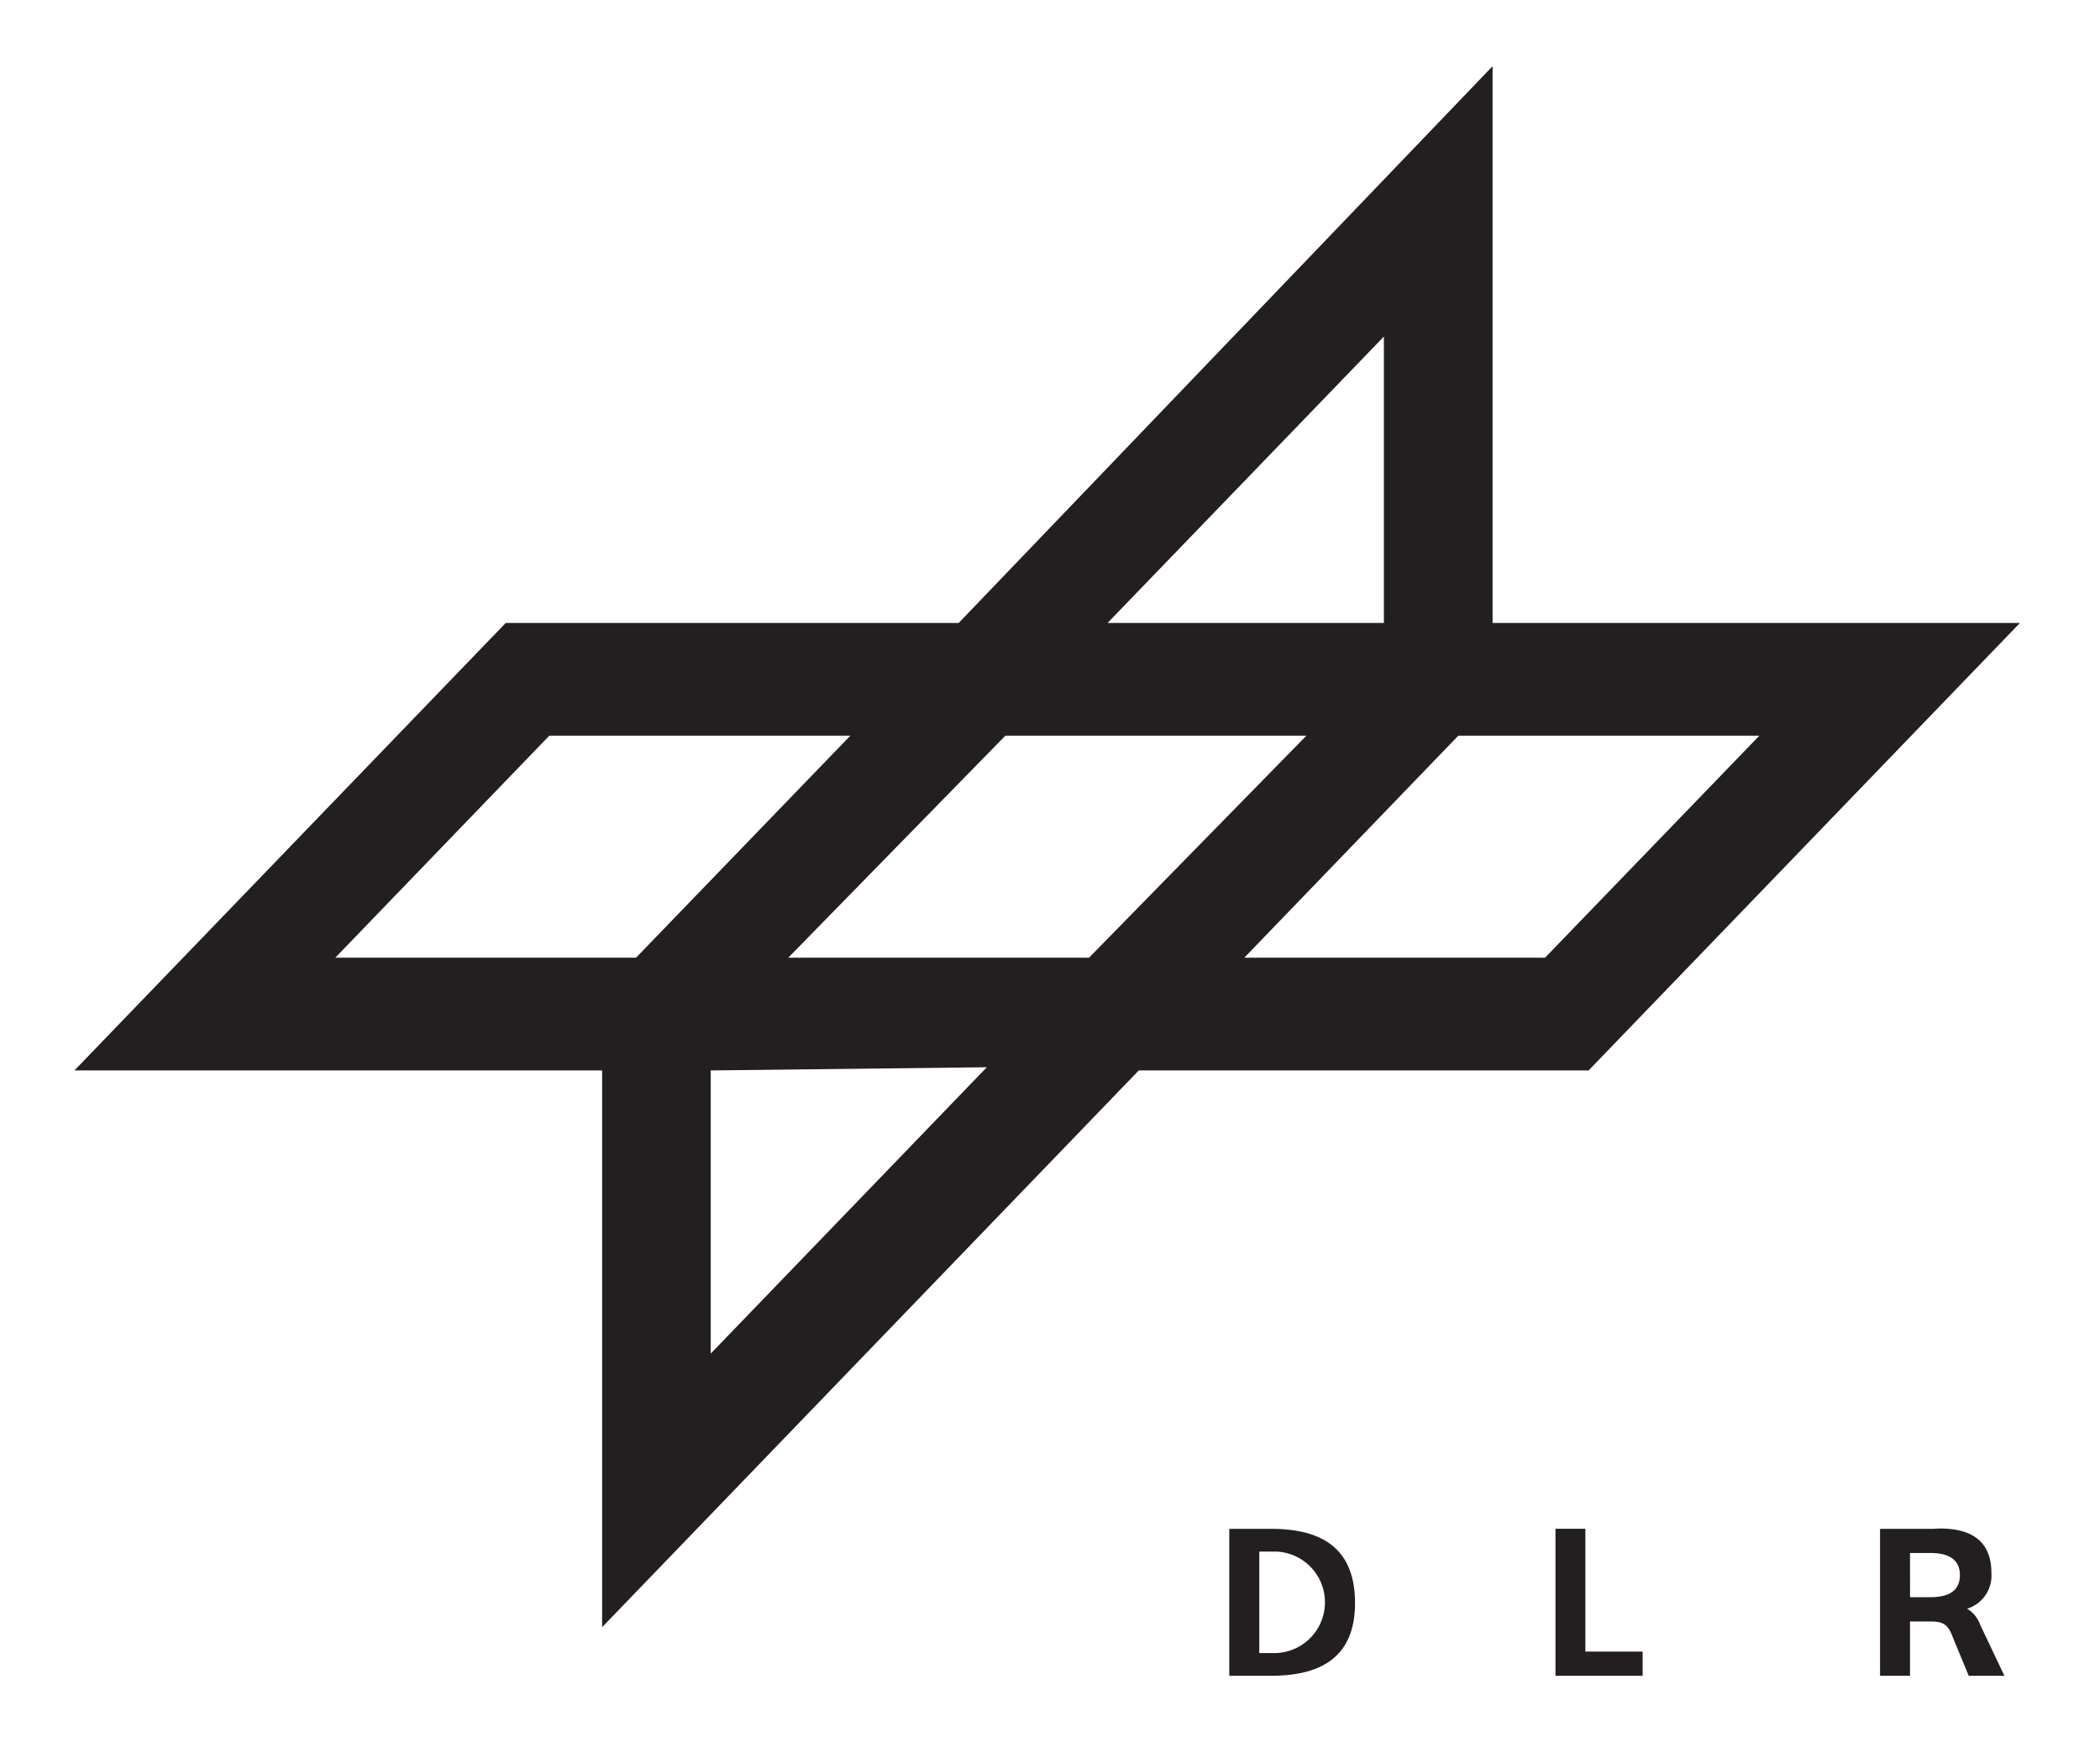 <svg xmlns="http://www.w3.org/2000/svg" width="162" height="134" viewBox="0 0 162 134"><g id="logo_dlr" transform="translate(0.182 0.387)"><rect id="Rechteck_1867" data-name="Rechteck 1867" width="162" height="134" transform="translate(-0.181 -0.386)" fill="none"></rect><g id="layer1" transform="translate(5.563 4.719)"><g id="g13322"><path id="path13300" d="M1155.8,242.706l-41.184,42.952h-34.943L1046.4,320.182h40.707v42.952l41.4-42.952h34.7l33.277-34.524H1155.8Zm-8.384,20.858v22.094H1126.1Zm-64.384,30.793h23.223l-16.53,17.126h-23.2Zm35.181,0h23.224l-16.768,17.126h-23.2Zm34.943,0h23.223l-16.53,17.126h-23.2Zm-36.372,25.579-21.3,22.093V320.182Z" transform="translate(-1046.403 -242.706)" fill="#231f20" fill-rule="evenodd"></path><path id="path13304" d="M1432.956,712.936v11.337h3.2c3.412,0,6.5-1.095,6.5-5.614,0-4.63-3.09-5.723-6.5-5.723Zm2.313,1.754h1.326a3.918,3.918,0,0,1,0,7.828h-1.326Z" transform="translate(-1343.87 -600.095)" fill="#231f20" fill-rule="evenodd"></path><path id="path13312" d="M1649.152,712.692c-.267-.007-.528.008-.789.022h-4.078v11.337h2.313v-4.188h1.656c.985,0,1.32.334,1.644,1.217l1.228,2.971h2.752L1652,720.093a2.29,2.29,0,0,0-1-1.217,2.671,2.671,0,0,0,1.875-2.752C1652.88,713.423,1651.018,712.743,1649.152,712.692Zm-2.555,1.886h1.546c1.208,0,2.2.338,2.3,1.546v.318c-.1,1.219-1.094,1.546-2.3,1.546H1646.6Z" transform="translate(-1504.998 -599.873)" fill="#231f20" fill-rule="evenodd"></path><path id="path13308" d="M8111.883-3447.807h6.724v-1.868h-4.417v-9.475h-2.307Z" transform="translate(-7997.634 3571.985)" fill="#231f20" fill-rule="evenodd"></path></g></g></g></svg>